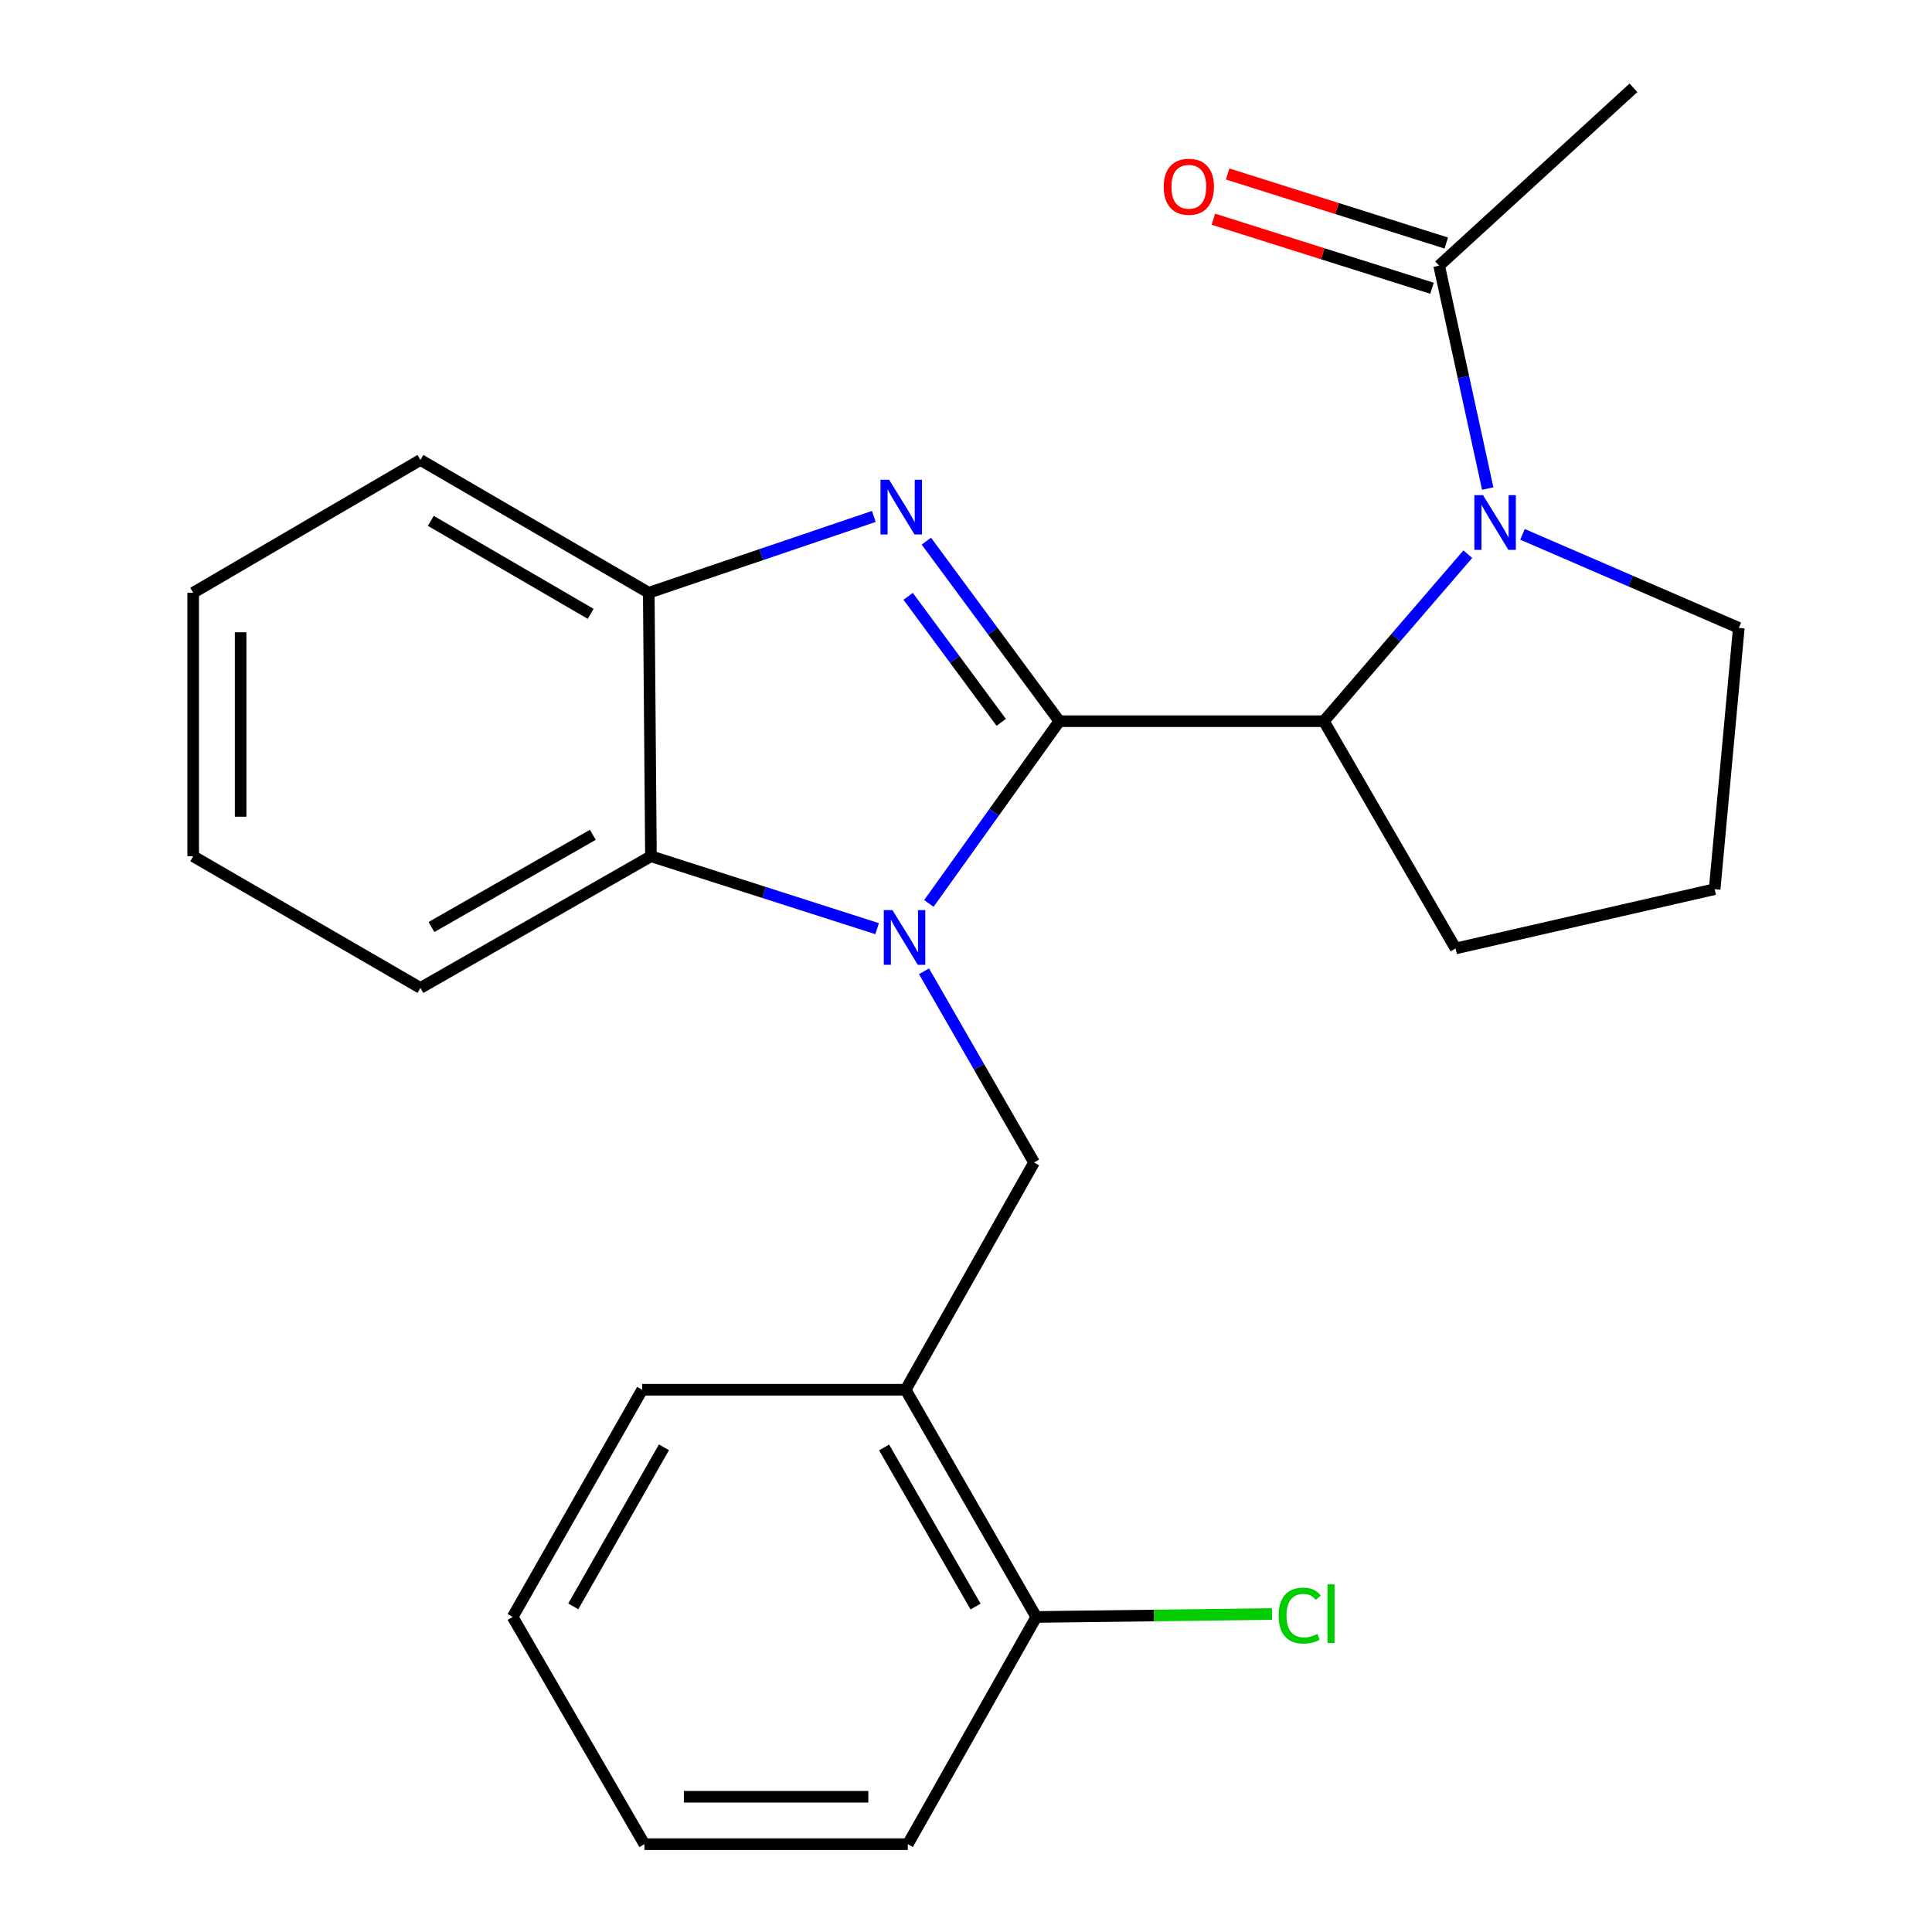 <?xml version='1.0' encoding='iso-8859-1'?>
<svg version='1.1' baseProfile='full'
              xmlns='http://www.w3.org/2000/svg'
                      xmlns:rdkit='http://www.rdkit.org/xml'
                      xmlns:xlink='http://www.w3.org/1999/xlink'
                  xml:space='preserve'
width='1000px' height='1000px' viewBox='0 0 1000 1000'>
<!-- END OF HEADER -->
<rect style='opacity:1.0;fill:#FFFFFF;stroke:none' width='1000' height='1000' x='0' y='0'> </rect>
<path class='bond-0' d='M 548.306,373.288 L 514.544,420.452' style='fill:none;fill-rule:evenodd;stroke:#000000;stroke-width:6px;stroke-linecap:butt;stroke-linejoin:miter;stroke-opacity:1' />
<path class='bond-0' d='M 514.544,420.452 L 480.782,467.615' style='fill:none;fill-rule:evenodd;stroke:#0000FF;stroke-width:6px;stroke-linecap:butt;stroke-linejoin:miter;stroke-opacity:1' />
<path class='bond-1' d='M 548.306,373.288 L 513.892,326.692' style='fill:none;fill-rule:evenodd;stroke:#000000;stroke-width:6px;stroke-linecap:butt;stroke-linejoin:miter;stroke-opacity:1' />
<path class='bond-1' d='M 513.892,326.692 L 479.479,280.095' style='fill:none;fill-rule:evenodd;stroke:#0000FF;stroke-width:6px;stroke-linecap:butt;stroke-linejoin:miter;stroke-opacity:1' />
<path class='bond-1' d='M 518.235,373.893 L 494.146,341.276' style='fill:none;fill-rule:evenodd;stroke:#000000;stroke-width:6px;stroke-linecap:butt;stroke-linejoin:miter;stroke-opacity:1' />
<path class='bond-1' d='M 494.146,341.276 L 470.056,308.658' style='fill:none;fill-rule:evenodd;stroke:#0000FF;stroke-width:6px;stroke-linecap:butt;stroke-linejoin:miter;stroke-opacity:1' />
<path class='bond-3' d='M 548.306,373.288 L 685.233,373.288' style='fill:none;fill-rule:evenodd;stroke:#000000;stroke-width:6px;stroke-linecap:butt;stroke-linejoin:miter;stroke-opacity:1' />
<path class='bond-4' d='M 453.997,480.673 L 395.463,461.929' style='fill:none;fill-rule:evenodd;stroke:#0000FF;stroke-width:6px;stroke-linecap:butt;stroke-linejoin:miter;stroke-opacity:1' />
<path class='bond-4' d='M 395.463,461.929 L 336.929,443.184' style='fill:none;fill-rule:evenodd;stroke:#000000;stroke-width:6px;stroke-linecap:butt;stroke-linejoin:miter;stroke-opacity:1' />
<path class='bond-5' d='M 478.266,502.736 L 506.747,552.218' style='fill:none;fill-rule:evenodd;stroke:#0000FF;stroke-width:6px;stroke-linecap:butt;stroke-linejoin:miter;stroke-opacity:1' />
<path class='bond-5' d='M 506.747,552.218 L 535.227,601.7' style='fill:none;fill-rule:evenodd;stroke:#000000;stroke-width:6px;stroke-linecap:butt;stroke-linejoin:miter;stroke-opacity:1' />
<path class='bond-6' d='M 452.288,267.305 L 394.042,287.06' style='fill:none;fill-rule:evenodd;stroke:#0000FF;stroke-width:6px;stroke-linecap:butt;stroke-linejoin:miter;stroke-opacity:1' />
<path class='bond-6' d='M 394.042,287.06 L 335.797,306.816' style='fill:none;fill-rule:evenodd;stroke:#000000;stroke-width:6px;stroke-linecap:butt;stroke-linejoin:miter;stroke-opacity:1' />
<path class='bond-2' d='M 759.733,286.843 L 722.483,330.066' style='fill:none;fill-rule:evenodd;stroke:#0000FF;stroke-width:6px;stroke-linecap:butt;stroke-linejoin:miter;stroke-opacity:1' />
<path class='bond-2' d='M 722.483,330.066 L 685.233,373.288' style='fill:none;fill-rule:evenodd;stroke:#000000;stroke-width:6px;stroke-linecap:butt;stroke-linejoin:miter;stroke-opacity:1' />
<path class='bond-7' d='M 770.041,252.881 L 757.47,195.19' style='fill:none;fill-rule:evenodd;stroke:#0000FF;stroke-width:6px;stroke-linecap:butt;stroke-linejoin:miter;stroke-opacity:1' />
<path class='bond-7' d='M 757.47,195.19 L 744.9,137.498' style='fill:none;fill-rule:evenodd;stroke:#000000;stroke-width:6px;stroke-linecap:butt;stroke-linejoin:miter;stroke-opacity:1' />
<path class='bond-11' d='M 788.043,276.574 L 844.025,300.785' style='fill:none;fill-rule:evenodd;stroke:#0000FF;stroke-width:6px;stroke-linecap:butt;stroke-linejoin:miter;stroke-opacity:1' />
<path class='bond-11' d='M 844.025,300.785 L 900.007,324.995' style='fill:none;fill-rule:evenodd;stroke:#000000;stroke-width:6px;stroke-linecap:butt;stroke-linejoin:miter;stroke-opacity:1' />
<path class='bond-13' d='M 685.233,373.288 L 753.41,490.917' style='fill:none;fill-rule:evenodd;stroke:#000000;stroke-width:6px;stroke-linecap:butt;stroke-linejoin:miter;stroke-opacity:1' />
<path class='bond-14' d='M 336.929,443.184 L 217.609,511.361' style='fill:none;fill-rule:evenodd;stroke:#000000;stroke-width:6px;stroke-linecap:butt;stroke-linejoin:miter;stroke-opacity:1' />
<path class='bond-14' d='M 306.852,432.095 L 223.328,479.819' style='fill:none;fill-rule:evenodd;stroke:#000000;stroke-width:6px;stroke-linecap:butt;stroke-linejoin:miter;stroke-opacity:1' />
<path class='bond-24' d='M 336.929,443.184 L 335.797,306.816' style='fill:none;fill-rule:evenodd;stroke:#000000;stroke-width:6px;stroke-linecap:butt;stroke-linejoin:miter;stroke-opacity:1' />
<path class='bond-8' d='M 535.227,601.7 L 468.755,719.329' style='fill:none;fill-rule:evenodd;stroke:#000000;stroke-width:6px;stroke-linecap:butt;stroke-linejoin:miter;stroke-opacity:1' />
<path class='bond-15' d='M 335.797,306.816 L 217.609,238.066' style='fill:none;fill-rule:evenodd;stroke:#000000;stroke-width:6px;stroke-linecap:butt;stroke-linejoin:miter;stroke-opacity:1' />
<path class='bond-15' d='M 305.725,317.723 L 222.993,269.598' style='fill:none;fill-rule:evenodd;stroke:#000000;stroke-width:6px;stroke-linecap:butt;stroke-linejoin:miter;stroke-opacity:1' />
<path class='bond-10' d='M 748.596,125.794 L 692.013,107.925' style='fill:none;fill-rule:evenodd;stroke:#000000;stroke-width:6px;stroke-linecap:butt;stroke-linejoin:miter;stroke-opacity:1' />
<path class='bond-10' d='M 692.013,107.925 L 635.431,90.057' style='fill:none;fill-rule:evenodd;stroke:#FF0000;stroke-width:6px;stroke-linecap:butt;stroke-linejoin:miter;stroke-opacity:1' />
<path class='bond-10' d='M 741.204,149.203 L 684.621,131.335' style='fill:none;fill-rule:evenodd;stroke:#000000;stroke-width:6px;stroke-linecap:butt;stroke-linejoin:miter;stroke-opacity:1' />
<path class='bond-10' d='M 684.621,131.335 L 628.038,113.466' style='fill:none;fill-rule:evenodd;stroke:#FF0000;stroke-width:6px;stroke-linecap:butt;stroke-linejoin:miter;stroke-opacity:1' />
<path class='bond-16' d='M 744.9,137.498 L 845.468,45.455' style='fill:none;fill-rule:evenodd;stroke:#000000;stroke-width:6px;stroke-linecap:butt;stroke-linejoin:miter;stroke-opacity:1' />
<path class='bond-9' d='M 468.755,719.329 L 536.373,836.944' style='fill:none;fill-rule:evenodd;stroke:#000000;stroke-width:6px;stroke-linecap:butt;stroke-linejoin:miter;stroke-opacity:1' />
<path class='bond-9' d='M 457.615,749.206 L 504.948,831.537' style='fill:none;fill-rule:evenodd;stroke:#000000;stroke-width:6px;stroke-linecap:butt;stroke-linejoin:miter;stroke-opacity:1' />
<path class='bond-17' d='M 468.755,719.329 L 332.387,719.329' style='fill:none;fill-rule:evenodd;stroke:#000000;stroke-width:6px;stroke-linecap:butt;stroke-linejoin:miter;stroke-opacity:1' />
<path class='bond-12' d='M 536.373,836.944 L 597.385,836.181' style='fill:none;fill-rule:evenodd;stroke:#000000;stroke-width:6px;stroke-linecap:butt;stroke-linejoin:miter;stroke-opacity:1' />
<path class='bond-12' d='M 597.385,836.181 L 658.398,835.418' style='fill:none;fill-rule:evenodd;stroke:#00CC00;stroke-width:6px;stroke-linecap:butt;stroke-linejoin:miter;stroke-opacity:1' />
<path class='bond-19' d='M 536.373,836.944 L 469.887,954.545' style='fill:none;fill-rule:evenodd;stroke:#000000;stroke-width:6px;stroke-linecap:butt;stroke-linejoin:miter;stroke-opacity:1' />
<path class='bond-25' d='M 900.007,324.995 L 887.5,460.231' style='fill:none;fill-rule:evenodd;stroke:#000000;stroke-width:6px;stroke-linecap:butt;stroke-linejoin:miter;stroke-opacity:1' />
<path class='bond-18' d='M 753.41,490.917 L 887.5,460.231' style='fill:none;fill-rule:evenodd;stroke:#000000;stroke-width:6px;stroke-linecap:butt;stroke-linejoin:miter;stroke-opacity:1' />
<path class='bond-20' d='M 217.609,511.361 L 99.993,443.184' style='fill:none;fill-rule:evenodd;stroke:#000000;stroke-width:6px;stroke-linecap:butt;stroke-linejoin:miter;stroke-opacity:1' />
<path class='bond-22' d='M 217.609,238.066 L 99.993,306.816' style='fill:none;fill-rule:evenodd;stroke:#000000;stroke-width:6px;stroke-linecap:butt;stroke-linejoin:miter;stroke-opacity:1' />
<path class='bond-21' d='M 332.387,719.329 L 265.342,836.944' style='fill:none;fill-rule:evenodd;stroke:#000000;stroke-width:6px;stroke-linecap:butt;stroke-linejoin:miter;stroke-opacity:1' />
<path class='bond-21' d='M 343.658,749.128 L 296.726,831.459' style='fill:none;fill-rule:evenodd;stroke:#000000;stroke-width:6px;stroke-linecap:butt;stroke-linejoin:miter;stroke-opacity:1' />
<path class='bond-27' d='M 469.887,954.545 L 333.533,954.545' style='fill:none;fill-rule:evenodd;stroke:#000000;stroke-width:6px;stroke-linecap:butt;stroke-linejoin:miter;stroke-opacity:1' />
<path class='bond-27' d='M 449.434,929.997 L 353.986,929.997' style='fill:none;fill-rule:evenodd;stroke:#000000;stroke-width:6px;stroke-linecap:butt;stroke-linejoin:miter;stroke-opacity:1' />
<path class='bond-26' d='M 99.993,443.184 L 99.993,306.816' style='fill:none;fill-rule:evenodd;stroke:#000000;stroke-width:6px;stroke-linecap:butt;stroke-linejoin:miter;stroke-opacity:1' />
<path class='bond-26' d='M 124.542,422.728 L 124.542,327.271' style='fill:none;fill-rule:evenodd;stroke:#000000;stroke-width:6px;stroke-linecap:butt;stroke-linejoin:miter;stroke-opacity:1' />
<path class='bond-23' d='M 265.342,836.944 L 333.533,954.545' style='fill:none;fill-rule:evenodd;stroke:#000000;stroke-width:6px;stroke-linecap:butt;stroke-linejoin:miter;stroke-opacity:1' />
<path  class='atom-1' d='M 461.922 471.056
L 471.202 486.056
Q 472.122 487.536, 473.602 490.216
Q 475.082 492.896, 475.162 493.056
L 475.162 471.056
L 478.922 471.056
L 478.922 499.376
L 475.042 499.376
L 465.082 482.976
Q 463.922 481.056, 462.682 478.856
Q 461.482 476.656, 461.122 475.976
L 461.122 499.376
L 457.442 499.376
L 457.442 471.056
L 461.922 471.056
' fill='#0000FF'/>
<path  class='atom-2' d='M 460.217 248.332
L 469.497 263.332
Q 470.417 264.812, 471.897 267.492
Q 473.377 270.172, 473.457 270.332
L 473.457 248.332
L 477.217 248.332
L 477.217 276.652
L 473.337 276.652
L 463.377 260.252
Q 462.217 258.332, 460.977 256.132
Q 459.777 253.932, 459.417 253.252
L 459.417 276.652
L 455.737 276.652
L 455.737 248.332
L 460.217 248.332
' fill='#0000FF'/>
<path  class='atom-3' d='M 767.607 256.283
L 776.887 271.283
Q 777.807 272.763, 779.287 275.443
Q 780.767 278.123, 780.847 278.283
L 780.847 256.283
L 784.607 256.283
L 784.607 284.603
L 780.727 284.603
L 770.767 268.203
Q 769.607 266.283, 768.367 264.083
Q 767.167 261.883, 766.807 261.203
L 766.807 284.603
L 763.127 284.603
L 763.127 256.283
L 767.607 256.283
' fill='#0000FF'/>
<path  class='atom-11' d='M 602.338 96.664
Q 602.338 89.864, 605.698 86.064
Q 609.058 82.264, 615.338 82.264
Q 621.618 82.264, 624.978 86.064
Q 628.338 89.864, 628.338 96.664
Q 628.338 103.544, 624.938 107.464
Q 621.538 111.344, 615.338 111.344
Q 609.098 111.344, 605.698 107.464
Q 602.338 103.584, 602.338 96.664
M 615.338 108.144
Q 619.658 108.144, 621.978 105.264
Q 624.338 102.344, 624.338 96.664
Q 624.338 91.104, 621.978 88.304
Q 619.658 85.464, 615.338 85.464
Q 611.018 85.464, 608.658 88.264
Q 606.338 91.064, 606.338 96.664
Q 606.338 102.384, 608.658 105.264
Q 611.018 108.144, 615.338 108.144
' fill='#FF0000'/>
<path  class='atom-13' d='M 661.807 836.219
Q 661.807 829.179, 665.087 825.499
Q 668.407 821.779, 674.687 821.779
Q 680.527 821.779, 683.647 825.899
L 681.007 828.059
Q 678.727 825.059, 674.687 825.059
Q 670.407 825.059, 668.127 827.939
Q 665.887 830.779, 665.887 836.219
Q 665.887 841.819, 668.207 844.699
Q 670.567 847.579, 675.127 847.579
Q 678.247 847.579, 681.887 845.699
L 683.007 848.699
Q 681.527 849.659, 679.287 850.219
Q 677.047 850.779, 674.567 850.779
Q 668.407 850.779, 665.087 847.019
Q 661.807 843.259, 661.807 836.219
' fill='#00CC00'/>
<path  class='atom-13' d='M 687.087 820.059
L 690.767 820.059
L 690.767 850.419
L 687.087 850.419
L 687.087 820.059
' fill='#00CC00'/>
</svg>
